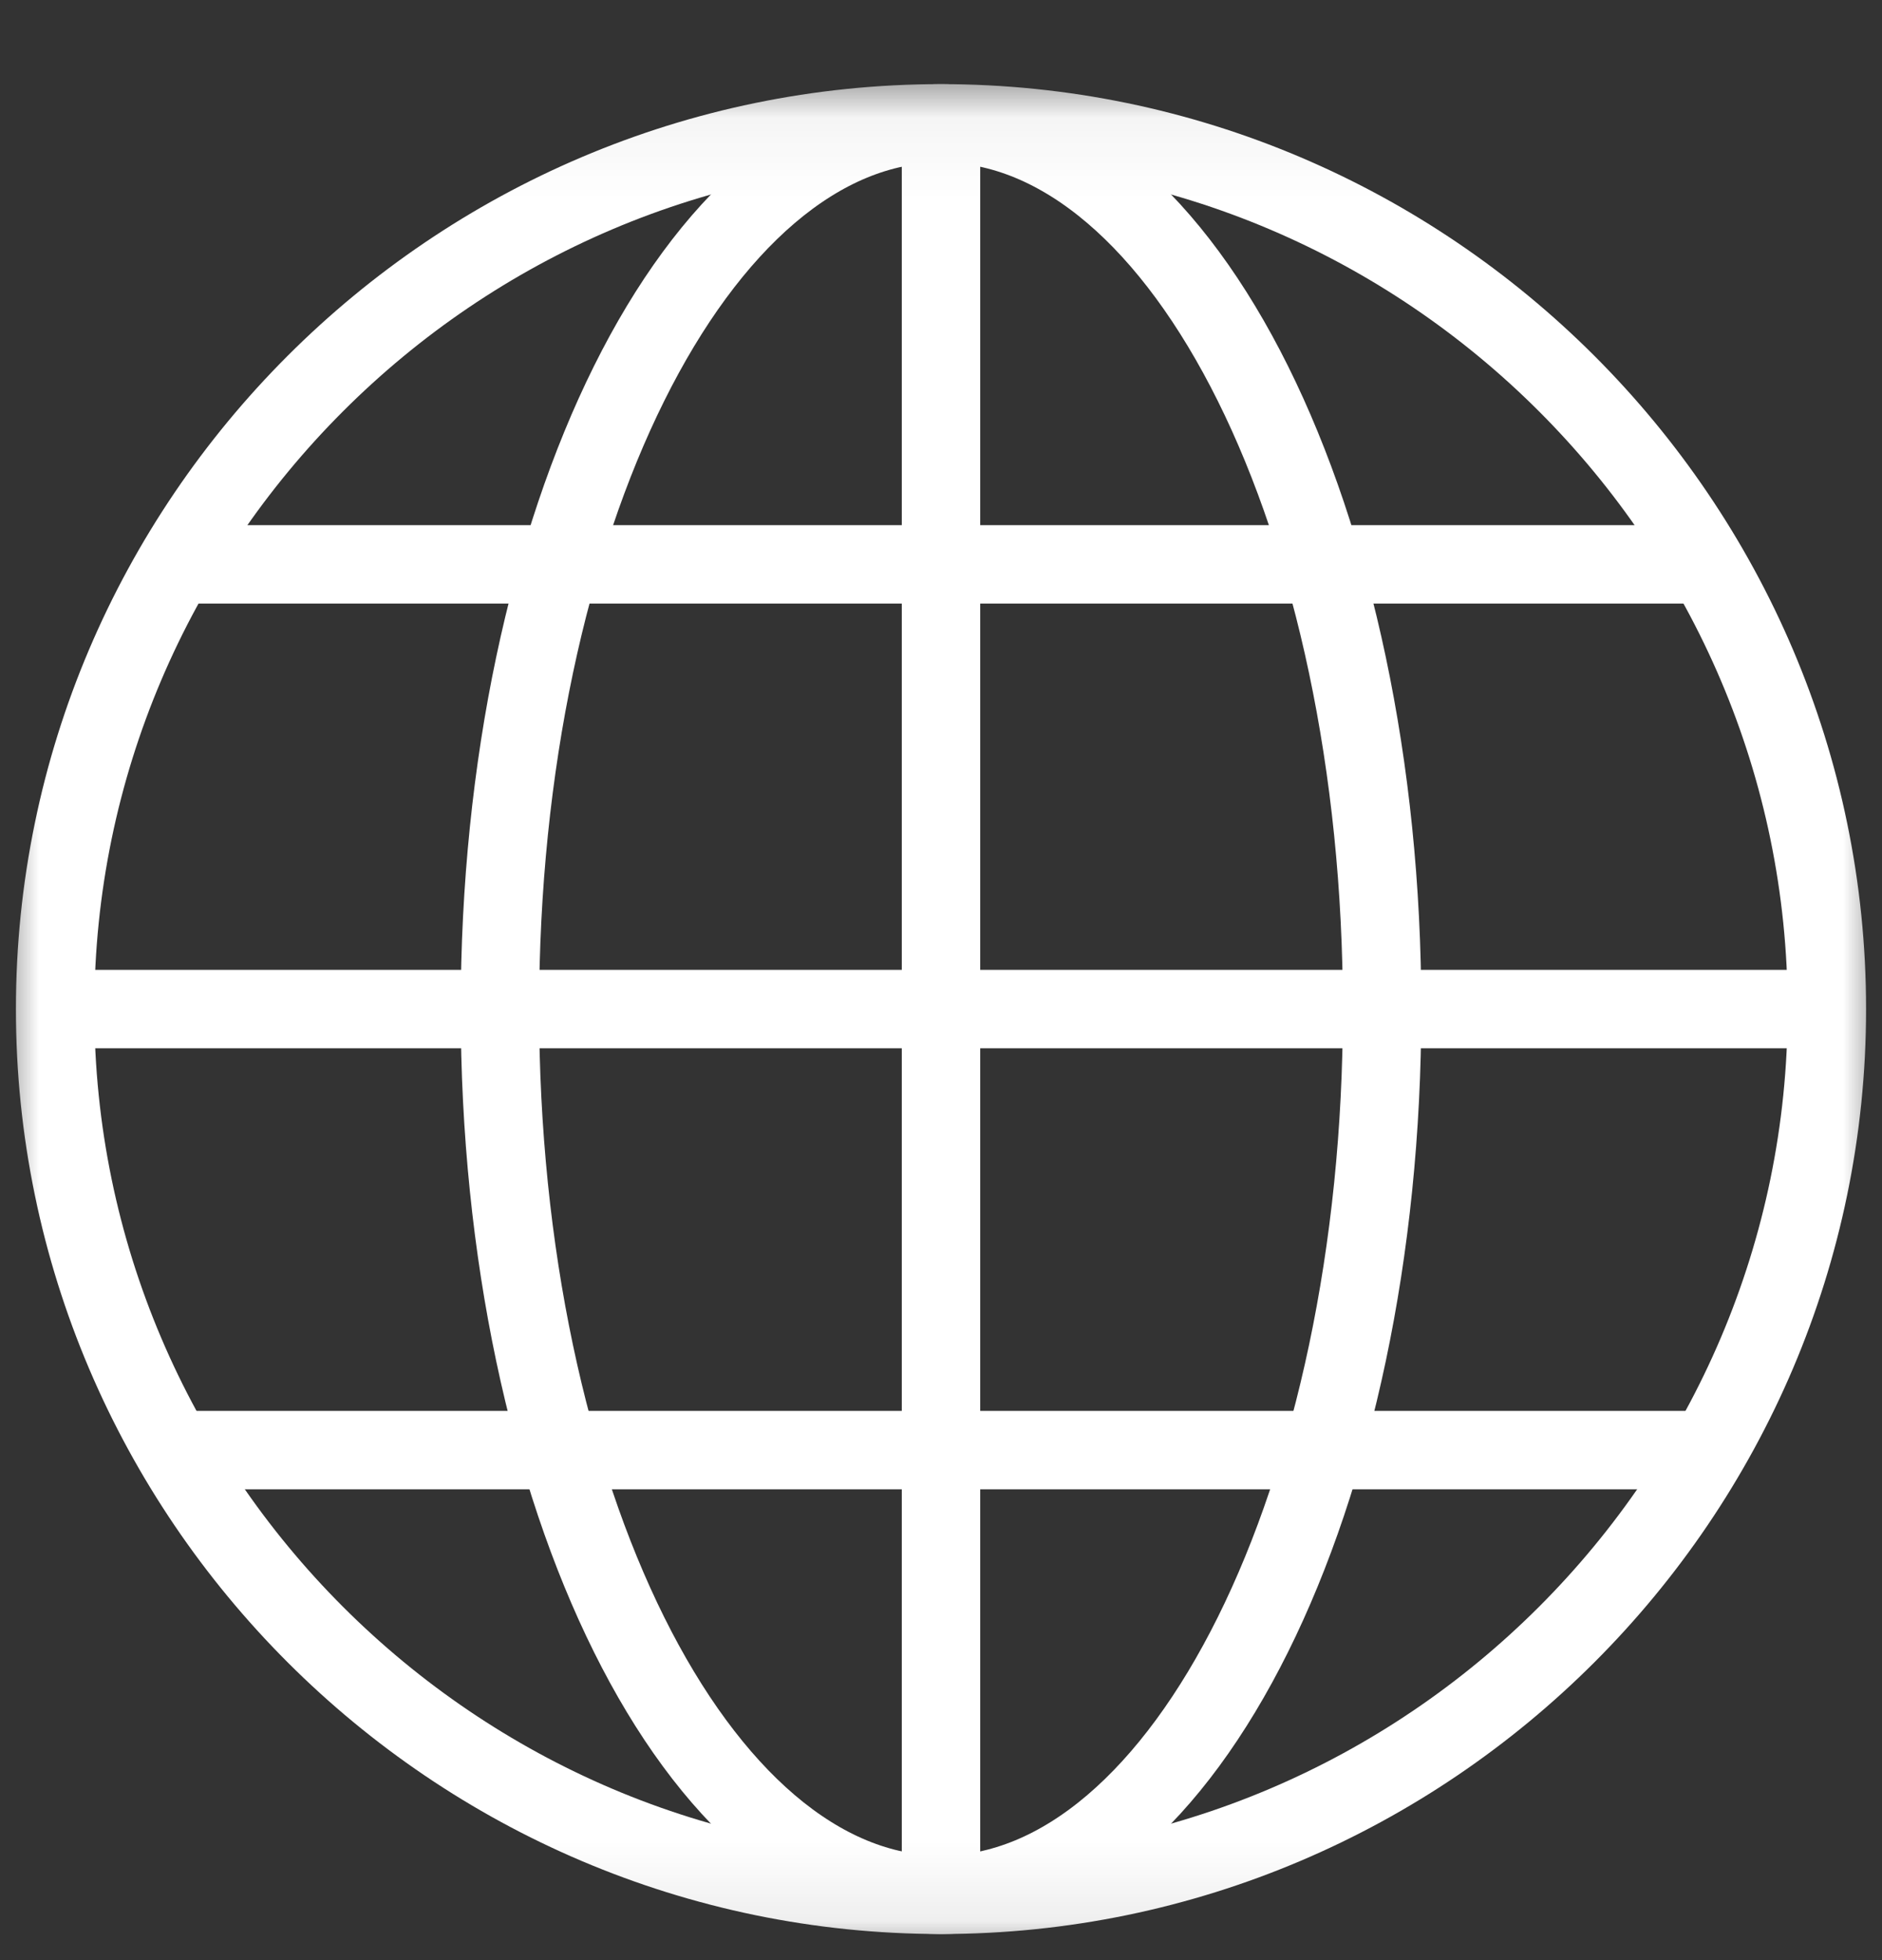 <?xml version="1.0" encoding="UTF-8"?>
<svg xmlns="http://www.w3.org/2000/svg" width="24" height="25" viewBox="0 0 24 25" fill="none">
  <rect x="0" y="0" width="24" height="25" fill="#333333" stroke="none"/>
  <g clip-path="url(#clip0_10_35)">
    <mask id="mask0_10_35" style="mask-type:luminance" maskUnits="userSpaceOnUse" x="0" y="0" width="24" height="25">
      <path d="M23.5 24.37V1.37H0.5V24.37H23.5Z" fill="white" stroke="white"></path>
    </mask>
    <g mask="url(#mask0_10_35)">
      <path d="M23.297 12.87C23.297 19.083 18.213 24.167 12 24.167C5.787 24.167 0.703 19.083 0.703 12.87C0.703 6.657 5.787 1.573 12 1.573C18.213 1.573 23.297 6.657 23.297 12.87Z" stroke="white" stroke-miterlimit="10"></path>
      <path d="M17.625 12.87C17.625 19.083 15.107 24.167 12 24.167C8.893 24.167 6.375 19.083 6.375 12.87C6.375 6.657 8.893 1.573 12 1.573C15.107 1.573 17.625 6.657 17.625 12.87Z" stroke="white" stroke-miterlimit="10"></path>
      <path d="M12 1.573V24.167" stroke="white" stroke-miterlimit="10"></path>
      <path d="M0.703 12.87H23.297" stroke="white" stroke-miterlimit="10"></path>
      <path d="M21.745 18.495H2.255" stroke="white" stroke-miterlimit="10"></path>
      <path d="M2.255 7.198H21.745" stroke="white" stroke-miterlimit="10"></path>
    </g>
  </g>
  <defs>
    <clipPath id="clip0_10_35">
      <rect width="24" height="24" fill="white" transform="translate(0 0.87)"></rect>
    </clipPath>
  </defs>
</svg>
